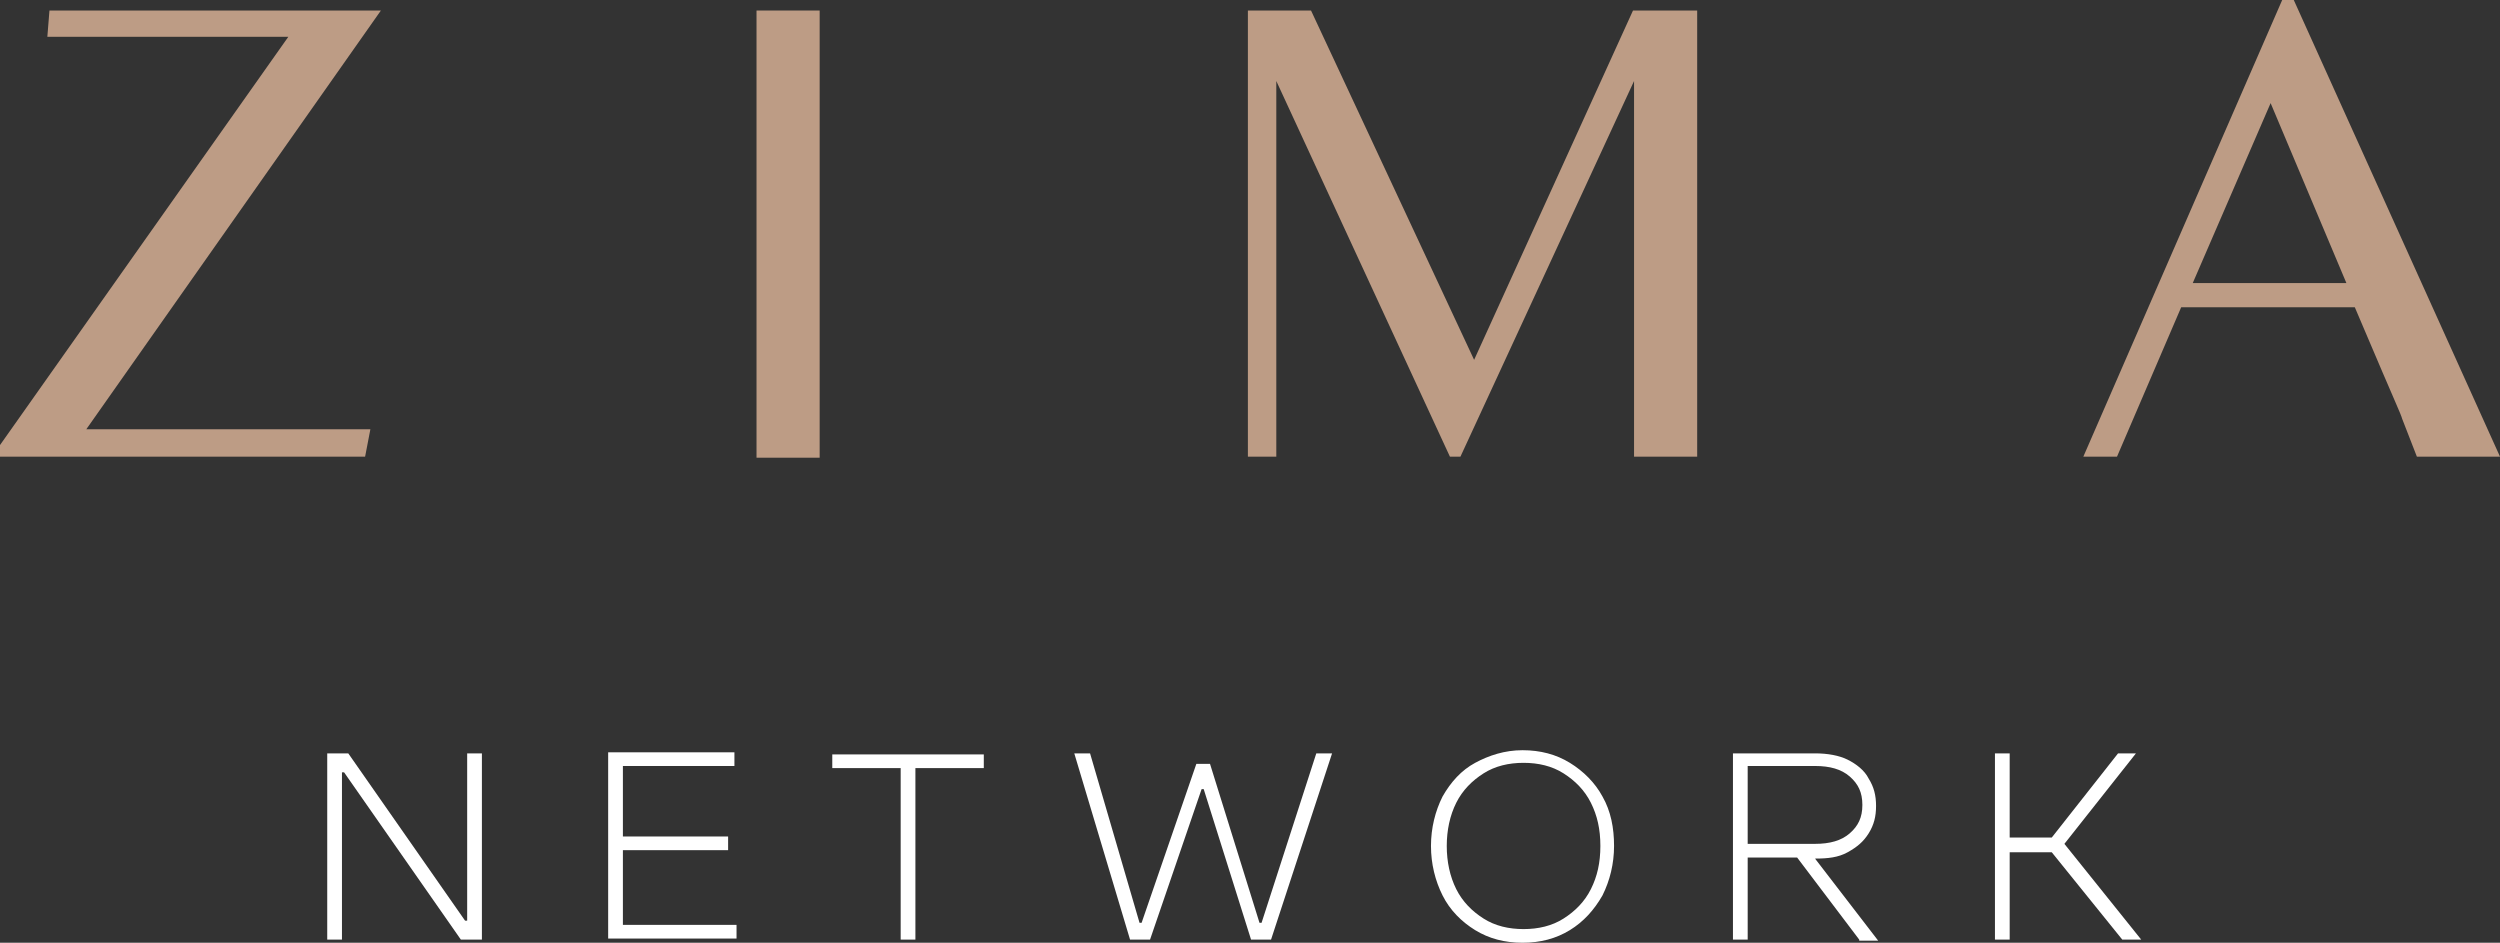 <svg xmlns="http://www.w3.org/2000/svg" viewBox="0 0 237.6 89.6"><rect x="0" y="0" width="237.6" height="89.6" fill="#333333" stroke="none"/><defs><style>      .cls-1 {        fill: #fff;      }      .cls-2 {        fill: #bd9c85;      }    </style></defs><g><g id="Layer_1"><g id="Layer_2"><g id="Layer_1-2"><polygon class="cls-2" points="4.7 1 4.5 3.5 27.4 3.5 0 42.3 0 43.4 34.7 43.4 35.2 40.8 8.2 40.8 36.2 1 4.7 1"></polygon><rect class="cls-2" x="71.9" y="1" width="6" height="42.5"></rect><polygon class="cls-2" points="118.6 1 124.6 1 140.1 34.2 155.2 1 161.3 1 161.3 43.4 155.3 43.4 155.3 7.7 138.8 43.4 137.8 43.4 121.3 7.7 121.3 43.4 118.6 43.4 118.6 1"></polygon><path class="cls-2" d="M223,26.9l-7.2-17.1-7.4,17.1h14.6,0ZM216.9,0h1.1l19.6,43.4h-7.9l-1.4-3.6c-.1-.4-.8-1.9-1.9-4.5l-2.6-6.1h-16.5l-6.1,14.2h-3.2L216.9,0Z"></path><path class="cls-1" d="M32.5,89.3h-1.4v-17.7h2l11.1,15.9h.2v-15.9h1.4v17.7h-2l-11.1-15.9h-.2s0,15.9,0,15.9Z"></path><path class="cls-1" d="M59.2,80.9v7h10.8v1.3h-12.2v-17.7h12v1.3h-10.6v6.7h10v1.3h-10Z"></path><path class="cls-1" d="M87,89.3h-1.4v-16.3h-6.5v-1.3h14.4v1.3h-6.5v16.3Z"></path><path class="cls-1" d="M109.3,89.3h-1.9l-5.3-17.7h1.5l4.7,16.1h.2l5.2-15.1h1.3l4.7,15.1h.2l5.2-16.1h1.5l-5.8,17.7h-1.9l-4.5-14.3h-.2l-4.9,14.3h0Z"></path><path class="cls-1" d="M140.2,88.4c-1.3-.8-2.4-1.9-3.1-3.3s-1.1-3-1.1-4.7.4-3.3,1.1-4.7c.8-1.4,1.8-2.5,3.1-3.2s2.8-1.2,4.5-1.2,3.2.4,4.5,1.2c1.3.8,2.4,1.9,3.1,3.2.8,1.4,1.1,3,1.1,4.7s-.4,3.3-1.1,4.7c-.8,1.4-1.8,2.5-3.1,3.3s-2.8,1.2-4.5,1.2-3.2-.4-4.5-1.2ZM148.6,87.3c1.1-.7,2-1.6,2.6-2.8.6-1.2.9-2.5.9-4.1s-.3-2.9-.9-4.1-1.5-2.1-2.6-2.8c-1.1-.7-2.4-1-3.8-1s-2.7.3-3.8,1-2,1.6-2.6,2.8c-.6,1.2-.9,2.6-.9,4.1s.3,2.9.9,4.1,1.5,2.1,2.6,2.8c1.1.7,2.4,1,3.8,1s2.7-.3,3.8-1Z"></path><path class="cls-1" d="M176.7,89.3l-5.9-7.8h-4.7v7.8h-1.4v-17.7h7.8c1.2,0,2.3.2,3.1.6s1.6,1,2,1.8c.5.8.7,1.6.7,2.6s-.2,1.8-.7,2.6-1.1,1.3-2,1.8-1.9.6-3.1.6l6,7.8h-1.8ZM166.1,72.9v7.3h6.4c1.4,0,2.5-.3,3.3-1s1.2-1.5,1.2-2.7-.4-2-1.2-2.7-1.9-1-3.3-1h-6.4Z"></path><path class="cls-1" d="M191,89.3h-1.4v-17.7h1.4v8h4l6.3-8h1.7l-6.8,8.6,7.3,9.1h-1.8l-6.7-8.3h-4v8.3Z"></path></g></g></g></g></svg>